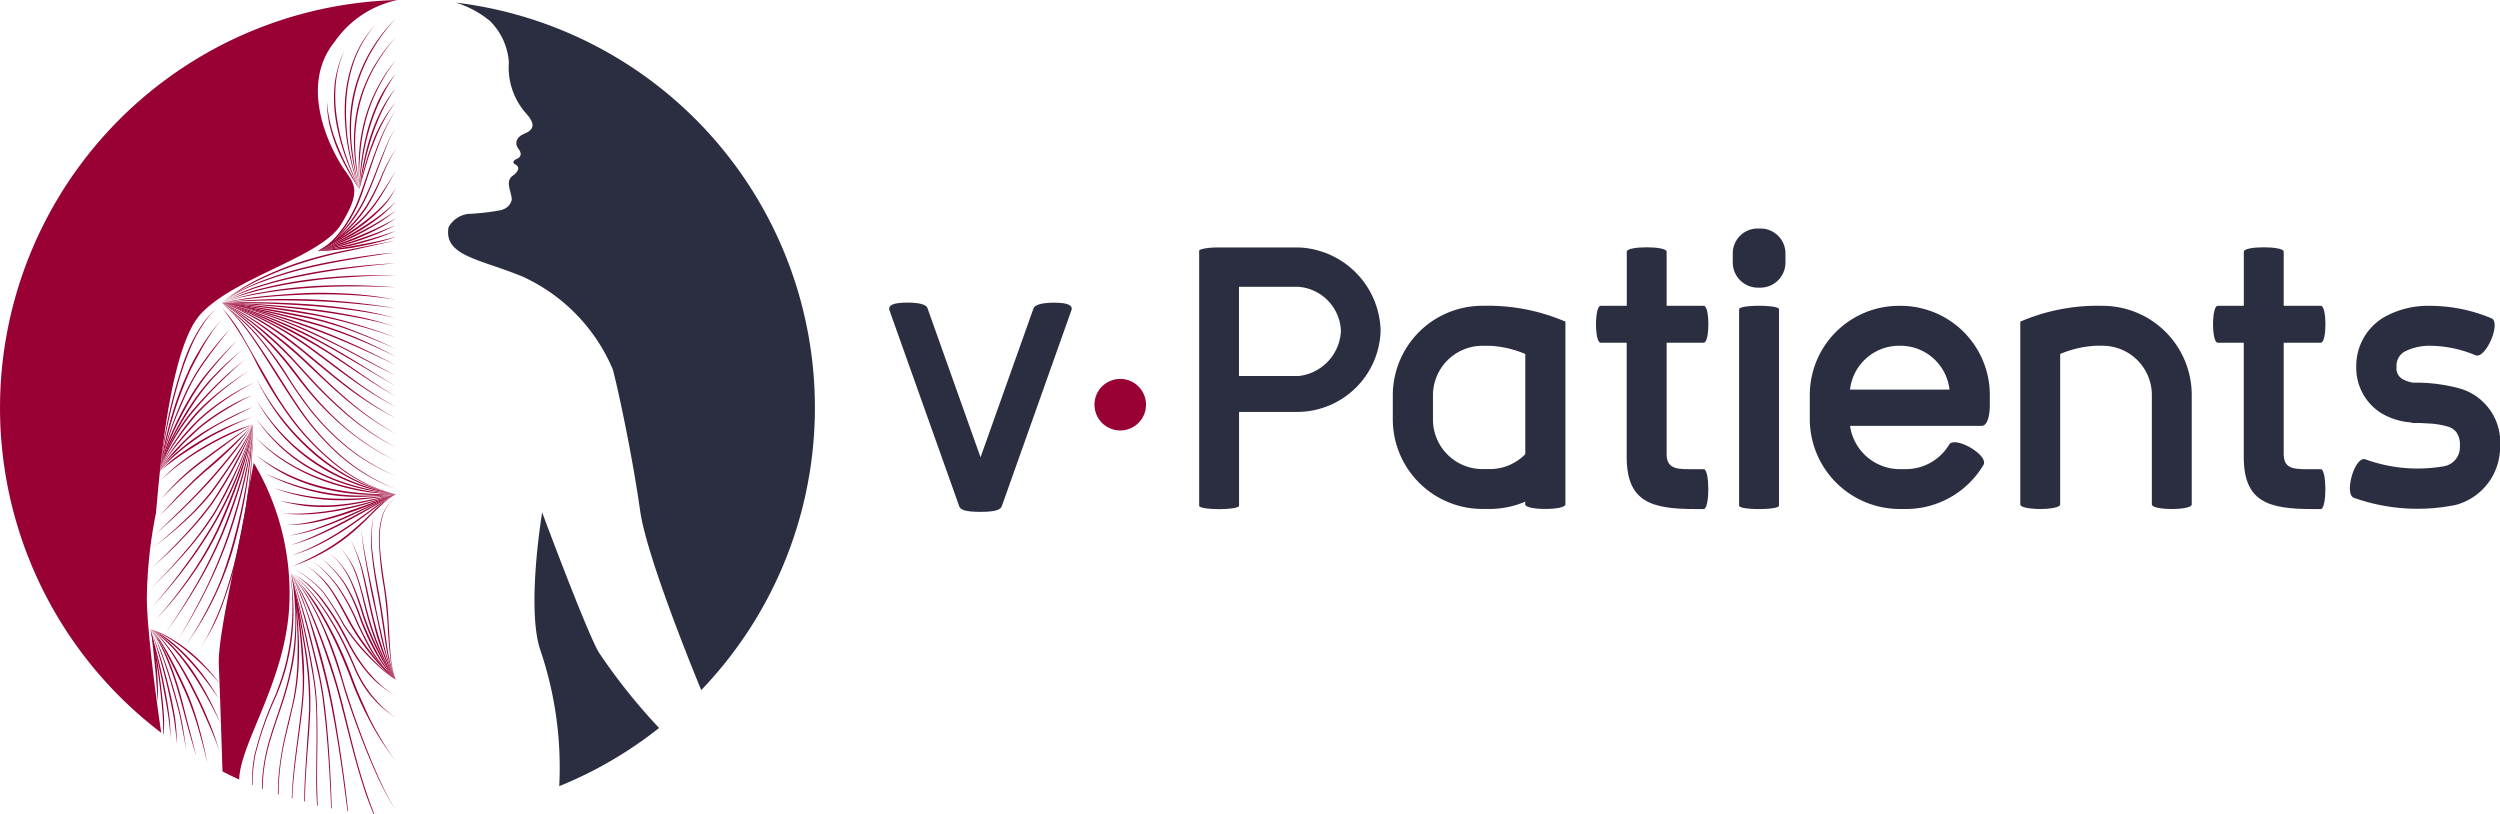 <svg xmlns="http://www.w3.org/2000/svg" width="118.091" height="38.473" viewBox="0 0 118.091 38.473"><g transform="translate(0 0)"><path d="M237.552,125.551c-.3-.075-1.368-.107-1.526.2l-2.509,7.053L231,125.73c-.152-.289-1.213-.256-1.52-.182-.184.045-.281.128-.281.243v.024l3.318,9.322c.059.128.219.246,1,.246s.94-.126,1-.256l3.3-9.29.008-.045C237.83,125.68,237.736,125.6,237.552,125.551Z" transform="translate(-187.2 -111.204)" fill="#2b2e40"/><g transform="translate(56.641 10.794)"><path d="M284,115.9c0-.072.387-.158.906-.158h3.8a4.037,4.037,0,0,1,3.869,3.927,3.951,3.951,0,0,1-3.869,3.842h-2.819v4.43c0,.216-1.884.216-1.884,0V115.9Zm1.884,1.7v4.216H288.7a2.246,2.246,0,0,0,2-2.143,2.178,2.178,0,0,0-2-2.071h-2.821Z" transform="translate(-284 -114.848)" fill="#2b2e40"/><path d="M324.507,135.312a4.32,4.32,0,0,1-1.67.345h-.345a4.235,4.235,0,0,1-4.243-4.216v-1.165a4.229,4.229,0,0,1,4.243-4.216,9.3,9.3,0,0,1,3.911.748v8.632c0,.289-1.9.289-1.9,0v-.128Zm0-6.976a5,5,0,0,0-1.67-.387h-.345a2.342,2.342,0,0,0-2.346,2.33v1.165a2.342,2.342,0,0,0,2.346,2.33h.345a2.34,2.34,0,0,0,1.67-.705Z" transform="translate(-309.099 -122.41)" fill="#2b2e40"/><path d="M355.624,120.231h-1.237c-.289,0-.289-1.742,0-1.742h1.237v-2.56c0-.273,1.883-.273,1.883,0v2.56h1.755c.289,0,.289,1.742,0,1.742h-1.755V125.5c0,.761.6.705,1.365.705h.387c.289,0,.289,1.884,0,1.884h-.387c-2.087,0-3.252-.331-3.252-2.461v-5.394Z" transform="translate(-335.422 -114.837)" fill="#2b2e40"/><path d="M378.35,113.578a1.174,1.174,0,0,1,1.181-1.178h.128a1.177,1.177,0,0,1,1.181,1.178V114a1.188,1.188,0,0,1-1.181,1.194h-.128A1.189,1.189,0,0,1,378.35,114Zm.3,2.634c0-.216,1.884-.216,1.884,0v9.279c0,.216-1.884.216-1.884,0Z" transform="translate(-353.142 -112.4)" fill="#2b2e40"/><path d="M396.186,135.667a4.251,4.251,0,0,1-4.216-4.216v-1.165a4.213,4.213,0,0,1,4.216-4.216h.072a4.213,4.213,0,0,1,4.216,4.216v.46c0,.476-.1.994-.387.994h-6.215a2.377,2.377,0,0,0,2.316,2.044h.361a2.383,2.383,0,0,0,2-1.152c.259-.446,1.884.489,1.627.948a4.251,4.251,0,0,1-3.639,2.087Zm0-7.711a2.336,2.336,0,0,0-2.316,2.071h4.7a2.334,2.334,0,0,0-2.316-2.071Z" transform="translate(-363.123 -122.418)" fill="#2b2e40"/><path d="M429.18,126.818a9.214,9.214,0,0,1,3.885-.748,4.213,4.213,0,0,1,4.216,4.216v5.165c0,.289-1.884.289-1.884,0v-5.165a2.33,2.33,0,0,0-2.33-2.33h-.331a5.035,5.035,0,0,0-1.67.387v7.107c0,.289-1.884.289-1.884,0v-8.632Z" transform="translate(-390.392 -122.418)" fill="#2b2e40"/><path d="M464.723,120.231h-1.237c-.289,0-.289-1.742,0-1.742h1.237v-2.56c0-.273,1.884-.273,1.884,0v2.56h1.755c.289,0,.289,1.742,0,1.742h-1.755V125.5c0,.761.6.705,1.365.705h.387c.289,0,.289,1.884,0,1.884h-.387c-2.087,0-3.252-.331-3.252-2.461v-5.394Z" transform="translate(-415.374 -114.837)" fill="#2b2e40"/><path d="M490.38,131.6l-.029-.013a3.165,3.165,0,0,1-1.453-.46,2.525,2.525,0,0,1-1.151-2.159,2.672,2.672,0,0,1,1.322-2.359,4.236,4.236,0,0,1,2.159-.532,7.523,7.523,0,0,1,2.907.59c.476.216-.289,1.956-.761,1.742a5.713,5.713,0,0,0-2.143-.446,2.629,2.629,0,0,0-1.194.273.763.763,0,0,0-.387.735.575.575,0,0,0,.273.561,1.515,1.515,0,0,0,.5.174h.059A7.809,7.809,0,0,1,492.7,130a2.641,2.641,0,0,1,1.841,2.72,2.826,2.826,0,0,1-2.1,2.763,9.015,9.015,0,0,1-4.79-.331c-.5-.144.013-1.972.518-1.827a7.224,7.224,0,0,0,3.711.331.909.909,0,0,0,.761-.965.985.985,0,0,0-.158-.633.754.754,0,0,0-.4-.273,3.718,3.718,0,0,0-.807-.144c-.174-.013-.331-.013-.476-.029h-.414Z" transform="translate(-433.087 -122.425)" fill="#2b2e40"/></g><path d="M128.17,114.539c.31-.037.623-.083.932-.128s.62-.094.927-.152.617-.112.922-.176.612-.142.914-.222a8.131,8.131,0,0,1-.9.275c-.3.077-.615.139-.922.2s-.623.1-.932.136S128.483,114.528,128.17,114.539Z" transform="translate(-113.163 -102.676)" fill="#903"/><path d="M128.17,113.762c.313-.056.628-.118.938-.187s.623-.136.93-.219.617-.163.922-.257.606-.192.906-.3a8.852,8.852,0,0,1-.892.353c-.3.1-.612.19-.919.273s-.623.147-.938.2S128.488,113.735,128.17,113.762Z" transform="translate(-113.163 -101.899)" fill="#903"/><path d="M128.17,113.014c.315-.077.631-.163.943-.256s.625-.182.93-.289.617-.208.919-.323.607-.238.9-.366a9.554,9.554,0,0,1-.884.419c-.3.126-.609.238-.916.339s-.625.192-.938.273A9.657,9.657,0,0,1,128.17,113.014Z" transform="translate(-113.163 -101.152)" fill="#903"/><path d="M128.17,112.135c.318-.1.633-.214.948-.329s.631-.232.938-.363.617-.257.919-.4.6-.3.892-.462a7.246,7.246,0,0,1-.866.516c-.3.155-.609.291-.916.422s-.628.243-.946.345S128.5,112.057,128.17,112.135Z" transform="translate(-113.163 -100.272)" fill="#903"/><path d="M128.17,111.124c.323-.128.644-.257.962-.409s.633-.289.943-.449.617-.321.916-.5.593-.363.876-.566a7.357,7.357,0,0,1-.847.615c-.3.184-.6.355-.911.516s-.631.3-.954.441A8.517,8.517,0,0,1,128.17,111.124Z" transform="translate(-113.163 -99.261)" fill="#903"/><path d="M128.17,109.944c.334-.155.663-.315.986-.489s.647-.347.962-.54.62-.39.914-.606a6.677,6.677,0,0,0,.834-.719,5.324,5.324,0,0,1-.8.772,9.2,9.2,0,0,1-.914.625,9.928,9.928,0,0,1-.97.516C128.851,109.653,128.515,109.816,128.17,109.944Z" transform="translate(-113.163 -98.081)" fill="#903"/><path d="M128.17,108.156c.179-.094.355-.19.529-.294s.35-.2.513-.31c.342-.214.681-.433,1-.673a8.736,8.736,0,0,0,.919-.772,3.67,3.67,0,0,0,.727-.956,3.322,3.322,0,0,1-.687,1,7.416,7.416,0,0,1-.916.8,11.117,11.117,0,0,1-1.029.668A10.922,10.922,0,0,1,128.17,108.156Z" transform="translate(-113.163 -96.293)" fill="#903"/><path d="M128.17,105.943c.2-.107.387-.23.574-.353s.371-.256.553-.387a8.27,8.27,0,0,0,1.029-.879,7.132,7.132,0,0,0,.82-1.053c.256-.374.484-.759.721-1.141-.222.39-.436.788-.679,1.168a6.648,6.648,0,0,1-.815,1.074,7.508,7.508,0,0,1-1.029.879A8.121,8.121,0,0,1,128.17,105.943Z" transform="translate(-113.163 -94.08)" fill="#903"/><path d="M128.17,103.121a4.367,4.367,0,0,0,.663-.414,6.59,6.59,0,0,0,.59-.5,7.276,7.276,0,0,0,1.007-1.173,10.329,10.329,0,0,0,.713-1.376,8.056,8.056,0,0,1,.727-1.376,9.1,9.1,0,0,0-.689,1.4,9.338,9.338,0,0,1-.7,1.395,6.555,6.555,0,0,1-1.029,1.181A4.837,4.837,0,0,1,128.17,103.121Z" transform="translate(-113.163 -91.259)" fill="#903"/><path d="M128.17,100.424a3.328,3.328,0,0,0,.719-.5,5.61,5.61,0,0,0,.609-.625,7.365,7.365,0,0,0,.513-.711,6,6,0,0,0,.422-.772c.256-.532.454-1.085.673-1.632.107-.273.219-.545.337-.812a4.334,4.334,0,0,1,.422-.772,4.4,4.4,0,0,0-.4.772c-.11.273-.214.548-.318.823-.208.548-.409,1.1-.655,1.64a6.286,6.286,0,0,1-.948,1.494,4.627,4.627,0,0,1-.631.623A2.986,2.986,0,0,1,128.17,100.424Z" transform="translate(-113.163 -88.562)" fill="#903"/><path d="M128.17,98.057a2.687,2.687,0,0,0,.769-.582,5.2,5.2,0,0,0,.593-.772,6.549,6.549,0,0,0,.46-.852c.128-.3.235-.6.342-.908.208-.615.414-1.232.652-1.838a8.973,8.973,0,0,1,.882-1.734,9.5,9.5,0,0,0-.842,1.75c-.232.606-.425,1.229-.633,1.844-.1.31-.208.614-.337.916a6.226,6.226,0,0,1-.468.86,4.189,4.189,0,0,1-.617.772A2.386,2.386,0,0,1,128.17,98.057Z" transform="translate(-113.163 -86.195)" fill="#903"/><path d="M137.268,90.03a7.462,7.462,0,0,0-.6.951,9.077,9.077,0,0,0-.46,1.029c-.139.347-.257.705-.361,1.063s-.206.724-.3,1.087a11.138,11.138,0,0,1,.256-1.1c.1-.366.214-.721.347-1.074A6.648,6.648,0,0,1,137.268,90.03Z" transform="translate(-118.571 -85.213)" fill="#903"/><path d="M137.261,87.55a7.511,7.511,0,0,0-.649,1.1,9.541,9.541,0,0,0-.476,1.192c-.134.406-.246.818-.339,1.234s-.179.839-.257,1.261c.048-.427.112-.852.2-1.272a11.116,11.116,0,0,1,.326-1.248,8.423,8.423,0,0,1,.494-1.192A5.925,5.925,0,0,1,137.261,87.55Z" transform="translate(-118.564 -83.395)" fill="#903"/><path d="M137.246,85.02a8.121,8.121,0,0,0-.729,1.25A8.514,8.514,0,0,0,136,87.63a10.713,10.713,0,0,0-.313,1.416c-.075.478-.134.959-.171,1.443a13.852,13.852,0,0,1,.118-1.451,10.861,10.861,0,0,1,.3-1.429,8.541,8.541,0,0,1,.513-1.363A6.4,6.4,0,0,1,137.246,85.02Z" transform="translate(-118.549 -81.541)" fill="#903"/><path d="M137.167,82.61a9.042,9.042,0,0,0-.858,1.376,7.542,7.542,0,0,0-.569,1.512,8.509,8.509,0,0,0-.257,1.6,10.861,10.861,0,0,0-.032,1.614,12.6,12.6,0,0,1-.024-1.619,8.2,8.2,0,0,1,.256-1.611,7.256,7.256,0,0,1,.59-1.52A7.666,7.666,0,0,1,137.167,82.61Z" transform="translate(-118.47 -79.775)" fill="#903"/><path d="M136.543,78.56a8.6,8.6,0,0,0-1.093,1.582,6.973,6.973,0,0,0-.66,1.8,7.615,7.615,0,0,0-.163,1.908c.016.641.131,1.274.2,1.916-.037-.318-.1-.633-.152-.951s-.083-.639-.1-.959a7.4,7.4,0,0,1,.15-1.926,6.858,6.858,0,0,1,.681-1.8A7.748,7.748,0,0,1,136.543,78.56Z" transform="translate(-117.846 -76.807)" fill="#903"/><path d="M136.007,75.26a8.791,8.791,0,0,0-1.258,1.758,7.125,7.125,0,0,0-.721,2.028,7.766,7.766,0,0,0-.107,2.153,15.135,15.135,0,0,0,.369,2.127c-.094-.35-.184-.7-.256-1.055a9.691,9.691,0,0,1-.166-1.077,7.693,7.693,0,0,1,.094-2.172,7.044,7.044,0,0,1,.745-2.041A7.78,7.78,0,0,1,136.007,75.26Z" transform="translate(-117.31 -74.389)" fill="#903"/><path d="M134.384,76.4a5.4,5.4,0,0,0-1.01,1.758,6.873,6.873,0,0,0-.363,2,10.139,10.139,0,0,0,.134,2.031,13.169,13.169,0,0,0,.492,1.974A11.427,11.427,0,0,1,133.1,82.2a9.7,9.7,0,0,1-.152-2.044,6.79,6.79,0,0,1,.379-2.012,5.693,5.693,0,0,1,.441-.93A5.556,5.556,0,0,1,134.384,76.4Z" transform="translate(-116.66 -75.224)" fill="#903"/><path d="M131.536,80.99a4.935,4.935,0,0,0-.409,1.646,6.852,6.852,0,0,0,.086,1.686,10.282,10.282,0,0,0,.417,1.643c.176.532.393,1.047.622,1.563-.126-.256-.256-.516-.363-.772s-.216-.516-.313-.794a10.047,10.047,0,0,1-.433-1.648,6.66,6.66,0,0,1-.069-1.678,4.663,4.663,0,0,1,.158-.836A4.164,4.164,0,0,1,131.536,80.99Z" transform="translate(-115.273 -78.588)" fill="#903"/><path d="M129.81,89.96a6.916,6.916,0,0,0,.176,1.1,7.654,7.654,0,0,0,.355,1.055c.136.345.3.679.47,1.01s.355.657.529.986c-.2-.315-.4-.633-.577-.959a10,10,0,0,1-.489-1.007,7.137,7.137,0,0,1-.342-1.071A5.19,5.19,0,0,1,129.81,89.96Z" transform="translate(-114.365 -85.162)" fill="#903"/><path d="M111.24,117.494a8.757,8.757,0,0,1,1.846-1.184,15.049,15.049,0,0,1,2.055-.81,20.37,20.37,0,0,1,2.143-.526c.721-.142,1.437-.3,2.164-.414-.361.069-.719.152-1.077.232l-1.077.24a20.972,20.972,0,0,0-2.135.54,15.689,15.689,0,0,0-2.055.794,10.247,10.247,0,0,0-.973.516A5.869,5.869,0,0,0,111.24,117.494Z" transform="translate(-100.756 -103.189)" fill="#903"/><path d="M111.24,119.077a5.133,5.133,0,0,1,.9-.588,10.229,10.229,0,0,1,.986-.449,16.8,16.8,0,0,1,2.055-.647c.7-.176,1.411-.3,2.121-.419.355-.061.711-.11,1.069-.16a9.7,9.7,0,0,1,1.077-.094c-.361.021-.713.08-1.071.134s-.708.118-1.063.179c-.708.123-1.416.256-2.113.425a17.7,17.7,0,0,0-2.055.628,8.47,8.47,0,0,0-.989.425A5.311,5.311,0,0,0,111.24,119.077Z" transform="translate(-100.756 -104.772)" fill="#903"/><path d="M111.24,120.4a7.645,7.645,0,0,1,1.937-.866,18.773,18.773,0,0,1,2.055-.516q1.046-.2,2.1-.318c.705-.083,1.413-.136,2.119-.176-.705.064-1.411.139-2.111.23s-1.4.2-2.1.334a20.912,20.912,0,0,0-2.055.5c-.339.1-.673.216-1,.347A5.264,5.264,0,0,0,111.24,120.4Z" transform="translate(-100.756 -106.091)" fill="#903"/><path d="M111.24,121.965a9.626,9.626,0,0,1,1.972-.7,18.56,18.56,0,0,1,2.055-.39q1.026-.136,2.089-.184c.708-.032,1.405-.037,2.1-.016q-1.05,0-2.095.072c-.7.043-1.392.1-2.081.2a20.571,20.571,0,0,0-2.055.374c-.339.08-.676.174-1.007.275A6.7,6.7,0,0,0,111.24,121.965Z" transform="translate(-100.756 -107.661)" fill="#903"/><path d="M111.24,123.256a11.064,11.064,0,0,1,2.006-.516,20.452,20.452,0,0,1,2.055-.256c.695-.045,1.384-.067,2.079-.059s1.384.043,2.073.1q-1.026-.048-2.073-.045c-.692,0-1.381.024-2.073.075s-1.373.123-2.055.235c-.342.053-.684.118-1.029.192A8.5,8.5,0,0,0,111.24,123.256Z" transform="translate(-100.756 -108.952)" fill="#903"/><path d="M111.24,124.239a17.662,17.662,0,0,1,2.039-.321c.681-.064,1.373-.12,2.055-.144s1.379,0,2.055.043a16.632,16.632,0,0,1,2.055.273,20.448,20.448,0,0,0-2.055-.216c-.687-.037-1.373-.048-2.055-.027s-1.373.059-2.055.123c-.345.035-.687.072-1.029.115S111.577,124.177,111.24,124.239Z" transform="translate(-100.756 -109.934)" fill="#903"/><path d="M111.24,125.043a20.334,20.334,0,0,1,2.055-.163c.689-.027,1.373-.021,2.055,0s1.373.072,2.055.142,1.365.163,2.055.278c-.684-.088-1.371-.163-2.055-.224s-1.368-.1-2.055-.123-1.371-.032-2.055-.019c-.342,0-.687.019-1.029.035S111.582,125.006,111.24,125.043Z" transform="translate(-100.756 -110.739)" fill="#903"/><path d="M111.24,125.462c.689-.029,1.379-.035,2.055-.021s1.379.043,2.055.091,1.376.12,2.055.224a15.405,15.405,0,0,1,2.025.425c-.334-.083-.673-.152-1.013-.211s-.679-.115-1.029-.16c-.684-.091-1.368-.158-2.055-.206s-1.373-.083-2.055-.107c-.345,0-.692-.019-1.029-.024S111.585,125.46,111.24,125.462Z" transform="translate(-100.756 -111.158)" fill="#903"/><path d="M111.24,125.54c.695,0,1.387.037,2.079.088s1.384.112,2.076.192,1.373.19,2.055.326a13.8,13.8,0,0,1,2.012.54c-.329-.107-.665-.2-1-.275s-.679-.15-1.029-.211c-.684-.123-1.371-.227-2.055-.31s-1.376-.152-2.055-.211c-.347-.032-.692-.056-1.029-.077S111.585,125.553,111.24,125.54Z" transform="translate(-100.756 -111.235)" fill="#903"/><path d="M111.24,125.54c.7.035,1.4.1,2.1.179s1.389.182,2.081.307a19.308,19.308,0,0,1,2.055.492c.673.2,1.341.409,1.993.668-.657-.24-1.333-.433-2.009-.623a19.124,19.124,0,0,0-2.057-.47c-.7-.115-1.384-.224-2.079-.315S111.935,125.6,111.24,125.54Z" transform="translate(-100.756 -111.235)" fill="#903"/><path d="M111.24,125.54c.708.053,1.413.166,2.116.281s1.4.257,2.1.4a14,14,0,0,1,2.039.644c.668.256,1.317.545,1.964.842-.655-.278-1.314-.548-1.98-.8a15.556,15.556,0,0,0-2.039-.614c-.7-.139-1.395-.283-2.095-.409q-.525-.1-1.05-.184C111.943,125.644,111.593,125.577,111.24,125.54Z" transform="translate(-100.756 -111.235)" fill="#903"/><path d="M111.24,125.54c.713.088,1.424.224,2.129.377s1.4.331,2.1.529a17.427,17.427,0,0,1,2.055.708,20.418,20.418,0,0,1,1.948.943c-.641-.326-1.3-.623-1.966-.89a18.541,18.541,0,0,0-2.055-.689c-.695-.2-1.389-.382-2.092-.542-.353-.083-.7-.163-1.055-.232S111.6,125.6,111.24,125.54Z" transform="translate(-100.756 -111.235)" fill="#903"/><path d="M111.24,125.54a16.776,16.776,0,0,1,2.14.462c.7.2,1.4.427,2.087.681s1.363.532,2.028.836,1.32.628,1.966.967c-.657-.318-1.32-.628-1.988-.919s-1.347-.566-2.031-.818-1.373-.489-2.076-.692c-.35-.1-.7-.2-1.055-.289S111.6,125.6,111.24,125.54Z" transform="translate(-100.756 -111.235)" fill="#903"/><path d="M111.24,125.54a15.029,15.029,0,0,1,2.164.553,20.861,20.861,0,0,1,2.084.826c.679.315,1.344.652,2,1l1.966,1.066c-.668-.331-1.331-.676-1.993-1.029s-1.328-.676-2.007-.986-1.368-.593-2.073-.834c-.353-.123-.705-.24-1.063-.339S111.6,125.612,111.24,125.54Z" transform="translate(-100.756 -111.235)" fill="#903"/><path d="M111.24,125.54a14.107,14.107,0,0,1,2.185.66,20.606,20.606,0,0,1,2.087.943c.676.355,1.341.732,1.99,1.13s1.285.8,1.945,1.2c-.66-.379-1.314-.772-1.972-1.157s-1.317-.772-1.993-1.111-1.365-.668-2.076-.948c-.353-.142-.708-.273-1.071-.39S111.609,125.626,111.24,125.54Z" transform="translate(-100.756 -111.235)" fill="#903"/><path d="M111.24,125.54a13.536,13.536,0,0,1,2.21.772,20.549,20.549,0,0,1,2.087,1.079c.676.4,1.32.842,1.964,1.288s1.285.89,1.964,1.288c-.687-.377-1.339-.81-1.988-1.242s-1.285-.876-1.972-1.266-1.365-.756-2.076-1.085c-.353-.163-.711-.315-1.077-.457A10.266,10.266,0,0,0,111.24,125.54Z" transform="translate(-100.756 -111.235)" fill="#903"/><path d="M111.24,125.54a12.706,12.706,0,0,1,2.231.9,14.771,14.771,0,0,1,2.055,1.272c.647.476,1.285.973,1.924,1.445a18.125,18.125,0,0,0,2.012,1.306,16.545,16.545,0,0,1-2.055-1.272c-.657-.462-1.285-.956-1.937-1.432a16.521,16.521,0,0,0-2.036-1.272c-.355-.184-.713-.363-1.082-.516S111.617,125.668,111.24,125.54Z" transform="translate(-100.756 -111.235)" fill="#903"/><path d="M111.24,125.54a10.379,10.379,0,0,1,2.231,1.069c.35.222.695.457,1.029.708s.647.516.965.772c.633.529,1.266,1.063,1.926,1.56A17.192,17.192,0,0,0,119.466,131a15.753,15.753,0,0,1-2.1-1.3c-.671-.489-1.306-1.029-1.942-1.544a19.128,19.128,0,0,0-1.98-1.485c-.35-.219-.7-.433-1.069-.623A8.736,8.736,0,0,0,111.24,125.54Z" transform="translate(-100.756 -111.235)" fill="#903"/><path d="M111.24,125.54a8.633,8.633,0,0,1,1.154.58c.369.222.732.457,1.079.713s.689.516,1.029.807.641.577.956.874c.612.6,1.229,1.186,1.892,1.745a14.133,14.133,0,0,0,2.113,1.477,13.5,13.5,0,0,1-2.143-1.443c-.671-.542-1.285-1.138-1.921-1.729a20.561,20.561,0,0,0-1.964-1.675A12.305,12.305,0,0,0,111.24,125.54Z" transform="translate(-100.756 -111.235)" fill="#903"/><path d="M111.24,125.54a8.35,8.35,0,0,1,1.149.692,13.277,13.277,0,0,1,1.058.831c.337.3.665.6.973.93s.606.663.908.989a21.546,21.546,0,0,0,1.916,1.878,12.218,12.218,0,0,0,2.215,1.507,11.676,11.676,0,0,1-2.242-1.472,19.637,19.637,0,0,1-1.934-1.868c-.3-.326-.6-.663-.911-.983s-.633-.633-.967-.919A12.3,12.3,0,0,0,111.24,125.54Z" transform="translate(-100.756 -111.235)" fill="#903"/><path d="M111.24,125.54a8.343,8.343,0,0,1,1.144.81,13.816,13.816,0,0,1,1.029.948c.326.337.633.687.932,1.05s.564.743.855,1.106a14.041,14.041,0,0,0,1.924,2.02,11.026,11.026,0,0,0,2.335,1.52,10.654,10.654,0,0,1-2.362-1.5,13.466,13.466,0,0,1-1.956-2c-.3-.363-.566-.743-.86-1.1s-.6-.713-.922-1.047-.657-.663-1.013-.964A9.08,9.08,0,0,0,111.24,125.54Z" transform="translate(-100.756 -111.235)" fill="#903"/><path d="M111.24,125.54c.374.315.769.606,1.125.946a9.463,9.463,0,0,1,.978,1.09c.3.385.588.772.858,1.194s.513.828.81,1.226a11.447,11.447,0,0,0,1.953,2.175,9.477,9.477,0,0,0,2.487,1.544,9.133,9.133,0,0,1-2.509-1.512,11.531,11.531,0,0,1-1.972-2.172c-.289-.4-.548-.815-.818-1.221s-.548-.81-.847-1.2a9.645,9.645,0,0,0-.97-1.09C111.983,126.179,111.6,125.863,111.24,125.54Z" transform="translate(-100.756 -111.235)" fill="#903"/><path d="M111.24,125.54a7.985,7.985,0,0,1,1.077,1.09c.318.4.606.823.887,1.25s.558.855.831,1.288.542.866.834,1.288a11.781,11.781,0,0,0,2,2.3,8.963,8.963,0,0,0,2.6,1.582,8.626,8.626,0,0,1-2.626-1.544,12.075,12.075,0,0,1-2.023-2.3c-.58-.842-1.111-1.715-1.662-2.573-.275-.427-.556-.855-.871-1.256A8.678,8.678,0,0,0,111.24,125.54Z" transform="translate(-100.756 -111.235)" fill="#903"/><path d="M111.33,126.5a7.286,7.286,0,0,1,.908,1.25c.257.446.513.9.769,1.349l.385.668c.128.224.257.449.387.668a14.815,14.815,0,0,0,.863,1.288,11.9,11.9,0,0,0,2.145,2.207,7.084,7.084,0,0,0,2.736,1.36,6.922,6.922,0,0,1-2.776-1.333,11.837,11.837,0,0,1-2.164-2.207,19.836,19.836,0,0,1-1.635-2.624A16.022,16.022,0,0,0,111.33,126.5Z" transform="translate(-100.822 -111.939)" fill="#903"/><path d="M117.36,139a11.838,11.838,0,0,0,1.2,1.849,11.234,11.234,0,0,0,1.515,1.592,9.554,9.554,0,0,0,1.8,1.245,8.053,8.053,0,0,0,2.055.759,7.5,7.5,0,0,1-2.087-.711,9.347,9.347,0,0,1-1.83-1.24,11.226,11.226,0,0,1-1.512-1.614A10.879,10.879,0,0,1,117.36,139Z" transform="translate(-105.241 -121.099)" fill="#903"/><path d="M117.36,142.73a9.6,9.6,0,0,0,1.237,1.622,8.883,8.883,0,0,0,1.566,1.315,9.41,9.41,0,0,0,1.811.943,11.3,11.3,0,0,0,1.969.574c-.339-.051-.673-.12-1.007-.2a8.536,8.536,0,0,1-.981-.313,9.011,9.011,0,0,1-1.83-.932,8.681,8.681,0,0,1-1.563-1.339A8.536,8.536,0,0,1,117.36,142.73Z" transform="translate(-105.241 -123.833)" fill="#903"/><path d="M117.27,146a9.564,9.564,0,0,0,1.312,1.419,7.592,7.592,0,0,0,1.6,1.074,9.468,9.468,0,0,0,1.8.692,15.428,15.428,0,0,0,1.9.4,12.79,12.79,0,0,1-1.908-.339,9.238,9.238,0,0,1-1.819-.689,7.443,7.443,0,0,1-1.606-1.093A8.392,8.392,0,0,1,117.27,146Z" transform="translate(-105.175 -126.229)" fill="#903"/><path d="M117.08,149.15a7.555,7.555,0,0,0,1.432,1.154,9.012,9.012,0,0,0,1.64.812,11.209,11.209,0,0,0,1.763.516,13.1,13.1,0,0,0,1.825.256,11.1,11.1,0,0,1-1.833-.192,10.485,10.485,0,0,1-1.777-.516,8.995,8.995,0,0,1-1.646-.836A6.766,6.766,0,0,1,117.08,149.15Z" transform="translate(-105.036 -128.537)" fill="#903"/><path d="M117.24,152.42a8.555,8.555,0,0,0,3.139,1.5,11.124,11.124,0,0,0,1.729.294,16.678,16.678,0,0,0,1.753.069,13.776,13.776,0,0,1-1.758,0,10.936,10.936,0,0,1-1.737-.278,8.471,8.471,0,0,1-1.654-.609A7.581,7.581,0,0,1,117.24,152.42Z" transform="translate(-105.153 -130.934)" fill="#903"/><path d="M118.87,155.72a14.553,14.553,0,0,0,1.483.558,10.517,10.517,0,0,0,1.542.366,9.707,9.707,0,0,0,1.574.118c.529,0,1.055-.037,1.584-.061l-.791.075c-.256.021-.513.035-.794.043a8.741,8.741,0,0,1-1.584-.1,9.567,9.567,0,0,1-1.542-.385A10.876,10.876,0,0,1,118.87,155.72Z" transform="translate(-106.348 -133.352)" fill="#903"/><path d="M120.41,158.28a11.767,11.767,0,0,0,1.416.347,10.121,10.121,0,0,0,1.448.155,12.558,12.558,0,0,0,1.453-.037c.486-.04.967-.1,1.451-.168-.478.091-.962.174-1.445.222a11.166,11.166,0,0,1-1.464.056A9.1,9.1,0,0,1,120.41,158.28Z" transform="translate(-107.476 -135.228)" fill="#903"/><path d="M121.36,159.694a10.917,10.917,0,0,0,1.379.2,8.071,8.071,0,0,0,1.392,0,11.4,11.4,0,0,0,1.376-.206l1.365-.289c-.449.118-.9.243-1.357.342a10.943,10.943,0,0,1-1.381.224,7.659,7.659,0,0,1-1.4,0A8.671,8.671,0,0,1,121.36,159.694Z" transform="translate(-108.173 -136.049)" fill="#903"/><path d="M122,160.288a10.124,10.124,0,0,0,1.365-.027,12.1,12.1,0,0,0,1.352-.19c.446-.083.89-.192,1.328-.313s.876-.257,1.314-.379l-.647.224c-.216.072-.433.142-.652.206-.436.131-.879.243-1.331.331a11.616,11.616,0,0,1-1.36.176A8.091,8.091,0,0,1,122,160.288Z" transform="translate(-108.642 -136.034)" fill="#903"/><path d="M122.69,160.841a7.712,7.712,0,0,0,1.331-.19c.433-.1.863-.216,1.285-.358s.847-.289,1.269-.444.839-.315,1.266-.46c-.208.083-.417.171-.623.257l-.6.259c-.419.166-.839.318-1.269.46a12.156,12.156,0,0,1-1.3.345A6.571,6.571,0,0,1,122.69,160.841Z" transform="translate(-109.147 -136.042)" fill="#903"/><path d="M123.06,161.343a8.269,8.269,0,0,0,1.312-.353c.427-.15.844-.318,1.261-.5s.828-.374,1.237-.561.823-.387,1.25-.537c-.211.088-.414.184-.617.286l-.62.3q-.609.3-1.232.58c-.419.176-.839.347-1.285.486A6.815,6.815,0,0,1,123.06,161.343Z" transform="translate(-109.418 -136.042)" fill="#903"/><path d="M123.4,161.8a11.831,11.831,0,0,0,1.285-.516c.417-.192.831-.4,1.234-.614s.812-.438,1.218-.657.81-.438,1.232-.617c-.208.1-.409.214-.609.326l-.6.342c-.4.23-.8.454-1.21.671s-.823.419-1.245.6A8.706,8.706,0,0,1,123.4,161.8Z" transform="translate(-109.668 -136.049)" fill="#903"/><path d="M123.58,162.291a9.953,9.953,0,0,0,1.3-.574,13.328,13.328,0,0,0,1.229-.735c.4-.257.783-.542,1.17-.82a7.1,7.1,0,0,1,1.218-.761,3.848,3.848,0,0,0-.606.379c-.2.136-.387.281-.577.422-.382.289-.769.572-1.165.836a12.2,12.2,0,0,1-1.24.724A8.545,8.545,0,0,1,123.58,162.291Z" transform="translate(-109.799 -136.049)" fill="#903"/><path d="M123.68,162.8a13.973,13.973,0,0,0,1.349-.657,9.233,9.233,0,0,0,1.242-.831,13.7,13.7,0,0,0,1.117-1,4.693,4.693,0,0,1,1.186-.914,3.047,3.047,0,0,0-.606.438c-.187.166-.366.342-.542.516a12.638,12.638,0,0,1-1.111,1.029,8.736,8.736,0,0,1-1.261.823c-.222.115-.446.227-.679.329S123.915,162.716,123.68,162.8Z" transform="translate(-109.873 -136.049)" fill="#903"/><path d="M128.747,177.8a6.062,6.062,0,0,1-.708-.542,8.954,8.954,0,0,1-.649-.625,9.073,9.073,0,0,1-1.117-1.416,14.664,14.664,0,0,0-.954-1.534,4.978,4.978,0,0,0-1.389-1.119,4.81,4.81,0,0,1,1.416,1.1,13.912,13.912,0,0,1,.967,1.52,10.052,10.052,0,0,0,1.111,1.4A10.571,10.571,0,0,0,128.747,177.8Z" transform="translate(-110.056 -145.693)" fill="#903"/><path d="M130.162,177.269a5.4,5.4,0,0,1-.652-.582,8.366,8.366,0,0,1-.569-.657,10.189,10.189,0,0,1-.981-1.453c-.286-.516-.534-1.029-.86-1.518a4.685,4.685,0,0,0-.558-.679,3.694,3.694,0,0,0-.681-.54,4,4,0,0,1,1.282,1.194c.337.481.6,1.007.882,1.512a11.481,11.481,0,0,0,.975,1.443A8.931,8.931,0,0,0,130.162,177.269Z" transform="translate(-111.47 -145.165)" fill="#903"/><path d="M131.312,176.859a4.086,4.086,0,0,1-.612-.6,6.212,6.212,0,0,1-.513-.695,8.331,8.331,0,0,1-.411-.759c-.126-.257-.257-.516-.366-.772a9.859,9.859,0,0,0-.815-1.5,5.858,5.858,0,0,0-1.165-1.245,5.546,5.546,0,0,1,1.2,1.221,9.6,9.6,0,0,1,.836,1.5,14.739,14.739,0,0,0,.769,1.52A6.288,6.288,0,0,0,131.312,176.859Z" transform="translate(-112.621 -144.755)" fill="#903"/><path d="M132.213,176.368a4.5,4.5,0,0,1-.558-.652,6.8,6.8,0,0,1-.454-.729,10.822,10.822,0,0,1-.7-1.566,8.562,8.562,0,0,0-.7-1.544,5.514,5.514,0,0,0-1.135-1.266,5.341,5.341,0,0,1,1.173,1.242,7.827,7.827,0,0,1,.724,1.544,13.6,13.6,0,0,0,.7,1.544A7.24,7.24,0,0,0,132.213,176.368Z" transform="translate(-113.522 -144.264)" fill="#903"/><path d="M133.269,175.664a5.567,5.567,0,0,1-.5-.7c-.15-.256-.289-.5-.414-.753a11.925,11.925,0,0,1-.652-1.592,14.283,14.283,0,0,0-.572-1.614,3.967,3.967,0,0,0-.438-.74,3.586,3.586,0,0,0-.6-.612,3.63,3.63,0,0,1,1.074,1.328,12.394,12.394,0,0,1,.6,1.611,12.97,12.97,0,0,0,.649,1.584A10.159,10.159,0,0,0,133.269,175.664Z" transform="translate(-114.577 -143.56)" fill="#903"/><path d="M134.683,175a7.63,7.63,0,0,1-.828-1.5,11.7,11.7,0,0,1-.553-1.63c-.152-.55-.257-1.114-.441-1.654a4.482,4.482,0,0,0-.331-.772,3.667,3.667,0,0,0-.5-.695,3.83,3.83,0,0,1,.876,1.464c.184.545.307,1.1.46,1.654a13.915,13.915,0,0,0,.55,1.619A10.1,10.1,0,0,0,134.683,175Z" transform="translate(-115.992 -142.901)" fill="#903"/><path d="M136.1,173.979a8.722,8.722,0,0,1-.729-1.59,8.341,8.341,0,0,1-.257-.834c-.069-.281-.144-.566-.206-.852-.131-.566-.235-1.141-.369-1.707a7.334,7.334,0,0,0-.574-1.646,7.09,7.09,0,0,1,.62,1.632c.147.566.257,1.141.387,1.707a17.346,17.346,0,0,0,.468,1.678A11.216,11.216,0,0,0,136.1,173.979Z" transform="translate(-117.413 -141.875)" fill="#903"/><path d="M137.526,172.623a7.344,7.344,0,0,1-.366-.842c-.1-.289-.182-.585-.257-.879-.147-.593-.256-1.192-.393-1.79s-.243-1.194-.355-1.8c-.053-.3-.107-.6-.152-.9a8.029,8.029,0,0,1-.094-.911,7.361,7.361,0,0,0,.118.906c.053.3.11.6.168.9.12.6.257,1.194.374,1.8s.256,1.192.39,1.787c.072.3.142.593.232.882S137.406,172.345,137.526,172.623Z" transform="translate(-118.835 -140.519)" fill="#903"/><path d="M138.771,170.747a4.811,4.811,0,0,1-.334-.935c-.078-.321-.131-.652-.179-.978l-.147-.981c-.043-.326-.1-.652-.158-.975-.118-.652-.232-1.3-.3-1.964a5.908,5.908,0,0,1,.086-1.974,6.1,6.1,0,0,0-.04,1.972c.075.655.2,1.3.318,1.953s.211,1.307.3,1.961c.045.326.091.655.16.975A5.369,5.369,0,0,0,138.771,170.747Z" transform="translate(-120.079 -138.643)" fill="#903"/><path d="M139.8,168.563a3.929,3.929,0,0,1-.257-1.079c-.045-.371-.075-.74-.1-1.111a21.265,21.265,0,0,0-.206-2.215,14.675,14.675,0,0,1-.224-2.215,3.558,3.558,0,0,1,.15-1.1,1.688,1.688,0,0,1,.647-.882,1.676,1.676,0,0,0-.623.882,3.686,3.686,0,0,0-.139,1.093,10.169,10.169,0,0,0,.085,1.106c.045.369.1.735.158,1.1s.11.735.139,1.106.045.74.067,1.111.035.737.075,1.106A4.141,4.141,0,0,0,139.8,168.563Z" transform="translate(-121.112 -136.459)" fill="#903"/><path d="M123.48,173.46a4.153,4.153,0,0,1,.8.695,8.364,8.364,0,0,1,.671.831,13.212,13.212,0,0,1,1.082,1.838c.16.318.3.644.444.97a5.4,5.4,0,0,0,.486.94,5.182,5.182,0,0,0,.655.831,4.454,4.454,0,0,0,.81.692,4.921,4.921,0,0,1-1.515-1.483,5.651,5.651,0,0,1-.492-.954c-.139-.323-.289-.647-.441-.965a14.779,14.779,0,0,0-1.061-1.838,9.39,9.39,0,0,0-.652-.839A4.114,4.114,0,0,0,123.48,173.46Z" transform="translate(-109.726 -146.352)" fill="#903"/><path d="M123.48,173.46a8.814,8.814,0,0,1,1.542,2.023,18.339,18.339,0,0,1,1.117,2.292c.163.393.3.8.46,1.186s.339.772.513,1.16a11.319,11.319,0,0,0,.606,1.119,9.949,9.949,0,0,0,.7,1.058,12.425,12.425,0,0,1-1.36-2.151c-.2-.379-.371-.772-.537-1.16s-.3-.8-.468-1.186a18.96,18.96,0,0,0-1.1-2.29c-.208-.369-.433-.729-.676-1.077A5.963,5.963,0,0,0,123.48,173.46Z" transform="translate(-109.726 -146.352)" fill="#903"/><path d="M123.48,173.46a7.749,7.749,0,0,1,.89,1.25,14.347,14.347,0,0,1,.7,1.371c.208.465.393.946.558,1.432s.289.981.441,1.459q.461,1.463,1.029,2.888.281.709.6,1.411c.107.232.219.46.337.687a4.809,4.809,0,0,0,.4.652,4.659,4.659,0,0,1-.414-.647c-.123-.222-.238-.452-.35-.681-.222-.46-.422-.932-.615-1.405-.382-.948-.735-1.91-1.045-2.886a26.463,26.463,0,0,0-1-2.9,14.2,14.2,0,0,0-.679-1.371A8.814,8.814,0,0,0,123.48,173.46Z" transform="translate(-109.726 -146.352)" fill="#903"/><path d="M123.48,173.46a1.55,1.55,0,0,1,.436.206,3.378,3.378,0,0,1,.382.294,5.916,5.916,0,0,1,.66.708A11.27,11.27,0,0,1,126,176.289c.155.286.291.577.457.85a7.428,7.428,0,0,0,.542.8,6.036,6.036,0,0,0,.649.708,3.784,3.784,0,0,0,.769.566,4.681,4.681,0,0,1-1.467-1.24,6.726,6.726,0,0,1-.553-.807c-.168-.275-.307-.566-.462-.847a11.944,11.944,0,0,0-1.029-1.622,5.608,5.608,0,0,0-.639-.716,3.329,3.329,0,0,0-.366-.307A1.409,1.409,0,0,0,123.48,173.46Z" transform="translate(-109.726 -146.352)" fill="#903"/><path d="M109.388,147.05a22.5,22.5,0,0,1-.144,2.813,27.129,27.129,0,0,1-.441,2.781,20.725,20.725,0,0,1-.769,2.709,8.856,8.856,0,0,1-1.3,2.487,6.639,6.639,0,0,0,.719-1.208,13.238,13.238,0,0,0,.54-1.288,22.607,22.607,0,0,0,.753-2.709q.3-1.375.465-2.773c.053-.465.1-.935.128-1.4S109.386,147.518,109.388,147.05Z" transform="translate(-97.451 -126.998)" fill="#903"/><path d="M108,147.05a21.552,21.552,0,0,1-.257,2.749,24.692,24.692,0,0,1-.561,2.706,14.829,14.829,0,0,1-2.348,4.969q.393-.569.727-1.17t.631-1.226a12.916,12.916,0,0,0,.513-1.288c.15-.444.283-.876.4-1.317a26.236,26.236,0,0,0,.59-2.682c.075-.454.136-.908.184-1.368S107.975,147.518,108,147.05Z" transform="translate(-96.059 -126.998)" fill="#903"/><path d="M107.095,147.05a16.085,16.085,0,0,1-.377,2.672,25.691,25.691,0,0,1-.74,2.6,21.038,21.038,0,0,1-1.058,2.49c-.4.81-.842,1.592-1.32,2.357.462-.772.884-1.568,1.285-2.375a22.531,22.531,0,0,0,1.029-2.493c.286-.852.545-1.715.748-2.589.1-.436.2-.879.275-1.32S107.065,147.5,107.095,147.05Z" transform="translate(-95.158 -126.998)" fill="#903"/><path d="M105.475,147.05a13.578,13.578,0,0,1-.513,2.629,25.839,25.839,0,0,1-.892,2.53,19.531,19.531,0,0,1-1.208,2.4,25.808,25.808,0,0,1-1.472,2.236c.513-.729.986-1.488,1.432-2.263a21,21,0,0,0,1.184-2.4c.331-.826.636-1.667.9-2.522.128-.427.256-.858.345-1.288A10.066,10.066,0,0,0,105.475,147.05Z" transform="translate(-93.538 -126.998)" fill="#903"/><path d="M104.127,147.05a8.107,8.107,0,0,1-.243,1.288c-.112.422-.238.839-.382,1.25q-.425,1.23-.973,2.421a14.368,14.368,0,0,1-1.328,2.244,18.111,18.111,0,0,1-1.651,2.017,20.355,20.355,0,0,0,1.614-2.06,15.728,15.728,0,0,0,1.3-2.239c.353-.791.687-1.6.975-2.413.144-.409.283-.82.4-1.24A8.543,8.543,0,0,0,104.127,147.05Z" transform="translate(-92.19 -126.998)" fill="#903"/><path d="M103.738,147.05a12.933,12.933,0,0,1-.687,2.383,16.234,16.234,0,0,1-1.071,2.239,20.413,20.413,0,0,1-1.371,2.06,22.539,22.539,0,0,1-1.59,1.9,24.178,24.178,0,0,0,1.542-1.932,23.237,23.237,0,0,0,1.365-2.068A18.738,18.738,0,0,0,103,149.406c.155-.382.294-.769.422-1.162S103.65,147.453,103.738,147.05Z" transform="translate(-91.801 -126.998)" fill="#903"/><path d="M103.5,147.05a6.989,6.989,0,0,1-.315,1.109c-.131.363-.275.721-.433,1.071a19.234,19.234,0,0,1-1.063,2.06,14.971,14.971,0,0,1-1.392,1.833c-.513.58-1.042,1.133-1.6,1.659.55-.537,1.069-1.106,1.566-1.691a15.994,15.994,0,0,0,1.379-1.844c.2-.323.377-.665.553-1.007s.347-.687.513-1.029.313-.7.452-1.058A7.886,7.886,0,0,0,103.5,147.05Z" transform="translate(-91.559 -126.998)" fill="#903"/><path d="M103.628,147.05a3.278,3.278,0,0,1-.147.5c-.061.166-.126.326-.2.484-.144.318-.3.633-.465.94a18.925,18.925,0,0,1-1.085,1.8,14.538,14.538,0,0,1-1.352,1.6c-.484.516-.989.983-1.512,1.443.513-.473,1-.967,1.48-1.475a16.932,16.932,0,0,0,1.331-1.6c.2-.283.377-.582.558-.879s.358-.6.513-.9.334-.609.484-.927A5.369,5.369,0,0,0,103.628,147.05Z" transform="translate(-91.691 -126.998)" fill="#903"/><path d="M103.929,147.05a2.416,2.416,0,0,1-.166.438c-.064.144-.134.283-.208.419-.152.275-.313.545-.478.81-.339.516-.689,1.029-1.069,1.544a11.473,11.473,0,0,1-1.285,1.363c-.46.425-.946.818-1.443,1.194.489-.39.959-.8,1.413-1.229a12.3,12.3,0,0,0,1.266-1.371c.369-.5.729-1.015,1.071-1.544.168-.256.337-.516.494-.794A4.5,4.5,0,0,0,103.929,147.05Z" transform="translate(-91.992 -126.998)" fill="#903"/><path d="M104.171,147.05a10.306,10.306,0,0,1-.965,1.429c-.358.454-.727.892-1.114,1.32a31.376,31.376,0,0,1-2.482,2.4c.419-.393.834-.8,1.24-1.2s.807-.815,1.192-1.242.756-.866,1.114-1.312c.179-.224.361-.449.529-.679A7.463,7.463,0,0,0,104.171,147.05Z" transform="translate(-92.234 -126.998)" fill="#903"/><path d="M104.574,147.05a10.607,10.607,0,0,1-1.042,1.149c-.371.358-.753.708-1.149,1.029-.785.671-1.488,1.435-2.223,2.156.353-.377.7-.772,1.055-1.133s.729-.737,1.119-1.077.769-.676,1.154-1.029c.187-.176.374-.355.558-.537A5.816,5.816,0,0,0,104.574,147.05Z" transform="translate(-92.637 -126.998)" fill="#903"/><path d="M104.874,147.05l-2.231,1.657a13,13,0,0,0-1.085.871c-.345.31-.671.636-.989.975a11.434,11.434,0,0,1,.956-1.015,10.351,10.351,0,0,1,1.077-.884q.561-.417,1.125-.818C104.1,147.568,104.487,147.306,104.874,147.05Z" transform="translate(-92.937 -126.998)" fill="#903"/><path d="M104.772,147.05c-.4.152-.769.334-1.165.516a12.517,12.517,0,0,0-1.127.6,12.314,12.314,0,0,0-1.071.7,9,9,0,0,0-.978.823,7.679,7.679,0,0,1,.951-.863,9.946,9.946,0,0,1,1.066-.721c.366-.219.748-.419,1.133-.6A8.43,8.43,0,0,1,104.772,147.05Z" transform="translate(-92.835 -126.998)" fill="#903"/><path d="M100.32,134.251a19.774,19.774,0,0,1,.283-2.06c.126-.676.291-1.347.478-2.009.094-.329.2-.66.307-.986a8.733,8.733,0,0,1,.387-.956,6.773,6.773,0,0,1,.513-.9,3.771,3.771,0,0,1,.684-.772,3.729,3.729,0,0,0-.652.794,6.671,6.671,0,0,0-.492.9,14.26,14.26,0,0,0-.687,1.937c-.192.66-.353,1.328-.494,2S100.4,133.565,100.32,134.251Z" transform="translate(-92.754 -111.99)" fill="#903"/><path d="M100.32,135.358a14.9,14.9,0,0,1,.366-1.966,16.468,16.468,0,0,1,.6-1.908c.118-.313.256-.617.393-.922a7.989,7.989,0,0,1,.473-.882,7.757,7.757,0,0,1,1.189-1.6,5.529,5.529,0,0,0-.614.772,8.711,8.711,0,0,0-.513.847c-.15.286-.321.582-.462.882s-.256.609-.385.919a18.22,18.22,0,0,0-.617,1.894c-.088.321-.166.647-.235.97S100.365,135.024,100.32,135.358Z" transform="translate(-92.754 -113.097)" fill="#903"/><path d="M100.32,136.889a9.711,9.711,0,0,1,.446-1.844,17.941,17.941,0,0,1,.7-1.763c.131-.289.278-.572.435-.844s.329-.537.513-.794c.371-.516.769-1,1.192-1.475-.393.494-.785.991-1.149,1.507-.179.256-.355.516-.513.794s-.294.556-.427.844c-.256.572-.513,1.154-.713,1.75-.1.3-.2.6-.289.9A8.876,8.876,0,0,0,100.32,136.889Z" transform="translate(-92.754 -114.628)" fill="#903"/><path d="M100.32,138.34a7.079,7.079,0,0,1,.513-1.745,14.265,14.265,0,0,1,.82-1.627,9.367,9.367,0,0,1,1.058-1.485c.39-.462.812-.9,1.237-1.333-.406.449-.81.9-1.194,1.363A10.509,10.509,0,0,0,101.725,135a17.4,17.4,0,0,0-.831,1.616c-.12.278-.232.558-.331.844A5.442,5.442,0,0,0,100.32,138.34Z" transform="translate(-92.754 -116.079)" fill="#903"/><path d="M100.32,139.66a5.921,5.921,0,0,1,.58-1.646,14.466,14.466,0,0,1,.879-1.512,8.957,8.957,0,0,1,1.093-1.368,14.954,14.954,0,0,1,1.285-1.184c-.433.387-.85.8-1.245,1.221a9.5,9.5,0,0,0-1.071,1.371c-.315.486-.62.983-.887,1.5a8.539,8.539,0,0,0-.366.791A3.822,3.822,0,0,0,100.32,139.66Z" transform="translate(-92.754 -117.398)" fill="#903"/><path d="M100.32,140.876a6.06,6.06,0,0,1,.62-1.56,8.515,8.515,0,0,1,.962-1.381c.366-.422.748-.834,1.152-1.224a13.362,13.362,0,0,1,1.264-1.1c-.433.355-.834.743-1.232,1.138s-.769.807-1.133,1.232a9.375,9.375,0,0,0-.962,1.365,7.225,7.225,0,0,0-.382.743A5.152,5.152,0,0,0,100.32,140.876Z" transform="translate(-92.754 -118.615)" fill="#903"/><path d="M100.32,142.334a5.4,5.4,0,0,1,.705-1.443A11.744,11.744,0,0,1,102,139.6a9.515,9.515,0,0,1,1.178-1.071,15.455,15.455,0,0,1,1.306-.932c-.441.3-.866.631-1.285.97a11.015,11.015,0,0,0-1.162,1.1,15.337,15.337,0,0,0-.975,1.266c-.15.222-.3.446-.425.679A4.458,4.458,0,0,0,100.32,142.334Z" transform="translate(-92.754 -120.073)" fill="#903"/><path d="M100.32,143.829a2.992,2.992,0,0,1,.35-.7c.142-.219.294-.433.454-.636a11.329,11.329,0,0,1,1.05-1.157,9.257,9.257,0,0,1,1.237-.948,9.159,9.159,0,0,1,1.365-.751,10.36,10.36,0,0,0-1.339.791,10.81,10.81,0,0,0-1.221.956c-.187.176-.363.369-.537.558s-.345.387-.513.59-.323.4-.47.614A3.3,3.3,0,0,0,100.32,143.829Z" transform="translate(-92.754 -121.568)" fill="#903"/><path d="M100.32,145.471a1.411,1.411,0,0,1,.168-.321c.064-.1.136-.2.211-.291a7.043,7.043,0,0,1,.476-.542,14.1,14.1,0,0,1,1.045-.994,9.761,9.761,0,0,1,1.186-.82c.208-.12.417-.24.633-.345a4.539,4.539,0,0,1,.665-.278,4.945,4.945,0,0,0-.647.31c-.211.115-.417.238-.62.363a10.938,10.938,0,0,0-1.178.823c-.182.155-.355.321-.529.484a7.191,7.191,0,0,0-.513.516c-.166.184-.334.342-.489.516A2.342,2.342,0,0,0,100.32,145.471Z" transform="translate(-92.754 -123.21)" fill="#903"/><path d="M100.32,147.01a4.027,4.027,0,0,1,.9-1,11.272,11.272,0,0,1,1.074-.807,16.291,16.291,0,0,1,2.381-1.226c-.4.2-.8.4-1.194.606a11.074,11.074,0,0,0-1.149.679c-.369.257-.729.516-1.074.8-.168.142-.339.289-.5.444A3.018,3.018,0,0,0,100.32,147.01Z" transform="translate(-92.754 -124.749)" fill="#903"/><path d="M100.32,148.27a5.409,5.409,0,0,1,.967-.831,12.254,12.254,0,0,1,1.077-.692,12.284,12.284,0,0,1,2.327-1.047,11.926,11.926,0,0,0-1.168.516c-.382.19-.769.382-1.125.6s-.721.446-1.074.684c-.174.12-.35.243-.513.371A3.354,3.354,0,0,0,100.32,148.27Z" transform="translate(-92.754 -126.009)" fill="#903"/><path d="M98.64,183.27a4.147,4.147,0,0,1,.962.433,7.137,7.137,0,0,1,.863.6,7.911,7.911,0,0,1,.769.727,8.445,8.445,0,0,1,.671.812,11.705,11.705,0,0,0-1.488-1.491,7.555,7.555,0,0,0-.844-.615A5.445,5.445,0,0,0,98.64,183.27Z" transform="translate(-91.523 -153.541)" fill="#903"/><path d="M98.64,183.27a3.877,3.877,0,0,1,.994.6,7.994,7.994,0,0,1,.852.8,10.834,10.834,0,0,1,.737.9c.23.315.438.641.636.973-.222-.318-.446-.633-.684-.94s-.481-.6-.745-.884a8.438,8.438,0,0,0-.834-.8,5.335,5.335,0,0,0-.46-.35A2.881,2.881,0,0,0,98.64,183.27Z" transform="translate(-91.523 -153.541)" fill="#903"/><path d="M98.64,183.27a4.051,4.051,0,0,1,1.1.858,9.515,9.515,0,0,1,.874,1.09,13.2,13.2,0,0,1,.713,1.2c.222.411.419.834.6,1.261-.206-.417-.419-.828-.647-1.232s-.468-.8-.732-1.184a9.686,9.686,0,0,0-.855-1.093,6.559,6.559,0,0,0-.494-.489A3.108,3.108,0,0,0,98.64,183.27Z" transform="translate(-91.523 -153.541)" fill="#903"/><path d="M98.64,183.27a1.5,1.5,0,0,1,.337.257,3.636,3.636,0,0,1,.291.315,7.478,7.478,0,0,1,.513.684,16.429,16.429,0,0,1,.855,1.469c.257.5.513,1.029.719,1.544a10.57,10.57,0,0,1,.558,1.606,6.2,6.2,0,0,0-.281-.8c-.1-.256-.216-.516-.331-.772s-.227-.516-.347-.772-.257-.516-.379-.759a16.573,16.573,0,0,0-.839-1.475,8.291,8.291,0,0,0-.489-.692c-.088-.11-.176-.219-.275-.321A1.526,1.526,0,0,0,98.64,183.27Z" transform="translate(-91.523 -153.541)" fill="#903"/><path d="M98.64,183.27a7.611,7.611,0,0,1,.179.842c.043.283.075.569.1.855s.045.572.056.858.016.574,0,.86l-.064-.855c-.021-.286-.04-.572-.072-.855s-.056-.569-.091-.855S98.691,183.553,98.64,183.27Z" transform="translate(-91.523 -153.541)" fill="#903"/><path d="M124.452,178.253a11.117,11.117,0,0,1,.16,1.63c.035,1.093,0,2.191,0,3.286,0,.4.016.807.04,1.208h.032c-.019-.4-.027-.81-.032-1.216,0-1.093.037-2.191,0-3.289a11.247,11.247,0,0,0-.152-1.64c-.08-.542-.19-1.082-.3-1.616-.23-1.074-.484-2.14-.788-3.2.256,1.066.513,2.132.732,3.2C124.268,177.171,124.361,177.714,124.452,178.253Z" transform="translate(-109.675 -146.323)" fill="#903"/><path d="M126.9,183.442c-.358-1.117-.625-2.263-.908-3.4a28.526,28.526,0,0,0-1.029-3.372c-.208-.553-.427-1.1-.668-1.635a11.771,11.771,0,0,0-.831-1.544,13.311,13.311,0,0,1,.788,1.574c.235.537.449,1.085.649,1.638s.382,1.109.561,1.667.323,1.127.47,1.7c.291,1.138.564,2.282.924,3.4.147.47.321.93.513,1.381h.032Q127.126,184.15,126.9,183.442Z" transform="translate(-109.711 -146.374)" fill="#903"/><path d="M119.882,175.049a11.651,11.651,0,0,1-.027,1.587,12.468,12.468,0,0,1-.243,1.571c-.115.516-.27,1.029-.433,1.528s-.345,1.007-.494,1.515a8.665,8.665,0,0,0-.323,1.566,6.774,6.774,0,0,0-.043.807h.035c0-.273.019-.542.048-.812a8.683,8.683,0,0,1,.329-1.544c.152-.516.331-1.01.5-1.512s.323-1.015.444-1.544a9.537,9.537,0,0,0,.238-1.582,12.154,12.154,0,0,0,0-1.528q.076.773.091,1.566c0,.537,0,1.077-.048,1.611a10.6,10.6,0,0,1-.257,1.59c-.12.516-.256,1.047-.366,1.576a13.548,13.548,0,0,0-.232,1.6c-.021.278-.032.558-.029.839h.035a7.528,7.528,0,0,1,.032-.85,11.9,11.9,0,0,1,.238-1.6c.11-.516.257-1.047.369-1.574a10.426,10.426,0,0,0,.275-1.6,14.25,14.25,0,0,0,.043-1.619c-.019-.577-.059-1.154-.128-1.726.085.574.158,1.152.208,1.726s.077,1.079.1,1.619a11.676,11.676,0,0,1-.077,1.616c-.115,1.077-.289,2.145-.382,3.225-.032.318-.048.641-.059.962h.032c0-.323.035-.649.064-.97.1-1.077.281-2.145.4-3.222a12.7,12.7,0,0,0,.088-1.624c0-.54-.048-1.085-.1-1.622-.045-.457-.1-.916-.171-1.371.08.457.158.908.227,1.365a17.982,17.982,0,0,1,.281,3.23c-.048,1.085-.144,2.161-.2,3.246-.019.374-.032.748-.027,1.125h.032c0-.377.016-.753.035-1.133.059-1.082.182-2.159.216-3.243a15.993,15.993,0,0,0-.273-3.193c-.174-1.071-.374-2.14-.633-3.193.032.174.059.342.088.516C119.831,174.344,119.861,174.691,119.882,175.049Z" transform="translate(-105.944 -146.36)" fill="#903"/><path d="M124.754,178.234a15.358,15.358,0,0,1,.256,1.632c.134,1.1.211,2.2.273,3.3.024.452.043.9.064,1.352h.029c-.016-.454-.032-.906-.053-1.36-.053-1.1-.128-2.21-.256-3.308a16.228,16.228,0,0,0-.257-1.64c-.112-.542-.256-1.079-.385-1.614a31.947,31.947,0,0,0-.975-3.171c.35,1.05.647,2.116.914,3.187C124.505,177.16,124.631,177.7,124.754,178.234Z" transform="translate(-109.704 -146.33)" fill="#903"/><path d="M124.632,176.585c.155.534.3,1.077.436,1.614s.257,1.087.361,1.635c.214,1.1.382,2.2.534,3.3.067.516.134,1.007.2,1.512h.027c-.056-.516-.115-1.015-.182-1.52-.147-1.106-.313-2.212-.513-3.31a29.814,29.814,0,0,0-.794-3.257c-.163-.532-.337-1.066-.529-1.59a12.9,12.9,0,0,0-.66-1.544c.24.516.43,1.029.623,1.544S124.475,176.048,124.632,176.585Z" transform="translate(-109.748 -146.33)" fill="#903"/><path d="M99.006,185.839c.053.433.1.868.134,1.3a9.412,9.412,0,0,1,.037,1.063l.021.016a5.774,5.774,0,0,0,0-1.1c-.032-.436-.083-.871-.136-1.3s-.12-.866-.2-1.288c-.016-.077-.029-.152-.043-.23l.061.275c.1.444.2.884.283,1.328s.168.89.238,1.336c.032.227.064.452.085.673a5.376,5.376,0,0,1,.032.548h0a7.293,7.293,0,0,0-.067-1.232c-.056-.454-.136-.9-.224-1.344s-.187-.887-.3-1.328-.227-.879-.358-1.312c.1.425.168.858.238,1.288S98.955,185.406,99.006,185.839Z" transform="translate(-91.471 -153.527)" fill="#903"/><path d="M100.9,187.945a12.407,12.407,0,0,0-.558-1.654q-.353-.8-.756-1.576c-.139-.256-.283-.516-.435-.756a2.532,2.532,0,0,0-.257-.363,1.4,1.4,0,0,0-.3-.315,1.511,1.511,0,0,1,.283.329c.083.12.155.257.23.371.15.256.283.516.417.772.256.516.513,1.045.748,1.574a14.852,14.852,0,0,1,.582,1.646c.158.542.3,1.087.427,1.638h0C101.176,189.04,101.048,188.482,100.9,187.945Z" transform="translate(-91.486 -153.549)" fill="#903"/><path d="M99.924,186.218c.152.516.286,1.047.43,1.571s.281,1,.438,1.5h0c-.136-.516-.256-1.007-.39-1.512s-.256-1.05-.411-1.574a13.03,13.03,0,0,0-.537-1.544,5.83,5.83,0,0,0-.834-1.4,6.508,6.508,0,0,1,.769,1.419A13.605,13.605,0,0,1,99.924,186.218Z" transform="translate(-91.508 -153.534)" fill="#903"/><path d="M99.2,184.66c.16.478.313.959.452,1.445s.283.97.379,1.467.184.938.256,1.405h0c-.056-.473-.123-.949-.214-1.421s-.232-.989-.371-1.472-.294-.97-.47-1.445a7.233,7.233,0,0,0-.633-1.379,4.357,4.357,0,0,1,.342.689C99.027,184.187,99.113,184.422,99.2,184.66Z" transform="translate(-91.493 -153.534)" fill="#903"/><path d="M99.412,185.994c.1.462.206.93.289,1.395.067.427.12.858.16,1.288h0a10.632,10.632,0,0,0-.1-1.3q-.116-.705-.289-1.4a19.389,19.389,0,0,0-.858-2.723c.163.449.3.9.433,1.36S99.3,185.532,99.412,185.994Z" transform="translate(-91.501 -153.527)" fill="#903"/><path d="M118.381,176.44a11.029,11.029,0,0,1-.273,1.44,11.674,11.674,0,0,1-.47,1.392,15.917,15.917,0,0,0-.964,2.773,6.475,6.475,0,0,0-.12,1.437h.024a7.219,7.219,0,0,1,.136-1.437,15.486,15.486,0,0,1,.978-2.76,10.093,10.093,0,0,0,.753-2.832,10.581,10.581,0,0,0-.083-2.934A11.865,11.865,0,0,1,118.381,176.44Z" transform="translate(-104.648 -146.396)" fill="#903"/><path d="M153.179,73.33a3.021,3.021,0,0,1,.9,1.964,3.266,3.266,0,0,0,.807,2.4c.457.51.387.772-.069.962s-.446.516-.278.727.1.39-.069.46-.257.184-.086.27.238.273-.134.542-.024.794-.035,1.122a.62.62,0,0,1-.419.46l-.043.024a10.691,10.691,0,0,1-1.6.187,1.232,1.232,0,0,0-.922.628,1.319,1.319,0,0,0-.021.176c-.067,1.186,1.542,1.352,3.489,2.145a8.426,8.426,0,0,1,4.294,4.406c.35,1.363.965,4.376,1.285,6.661s2.805,8.28,2.888,8.477a19.268,19.268,0,0,0-11.6-32.475A4.654,4.654,0,0,1,153.179,73.33Z" transform="translate(-130.042 -72.344)" fill="#2b2e40"/><path d="M172.378,172.765a27.494,27.494,0,0,1-2.869-3.6c-.636-1.152-2.656-6.581-2.656-6.581s-.769,4.6-.069,6.551a17.241,17.241,0,0,1,.876,6.38A19.182,19.182,0,0,0,172.378,172.765Z" transform="translate(-141.244 -138.379)" fill="#2b2e40"/><path d="M78.937,100.31a21.5,21.5,0,0,1,.427-4.056c.1-.823.518-7.649,2.1-9.4s5.694-2.7,6.647-4.253.657-1.881.166-2.573-2.282-3.826-.46-6.068A4.782,4.782,0,0,1,90.789,72a19.273,19.273,0,0,0-11.171,34.615C79.452,105.533,78.958,101.95,78.937,100.31Z" transform="translate(-72.001 -72)" fill="#903"/><path d="M114.02,160.339a12.069,12.069,0,0,0-1.689-6.519s-.256,1.341-.289,1.507c-.257,1.98-1.424,6.5-1.36,8.047.061,1.44.16,4.579.174,5.026.256.131.513.256.788.382C111.7,166.994,113.916,164.034,114.02,160.339Z" transform="translate(-100.346 -131.96)" fill="#903"/><circle cx="1.218" cy="1.218" r="1.218" transform="translate(51.698 17.898)" fill="#903"/></g></svg>